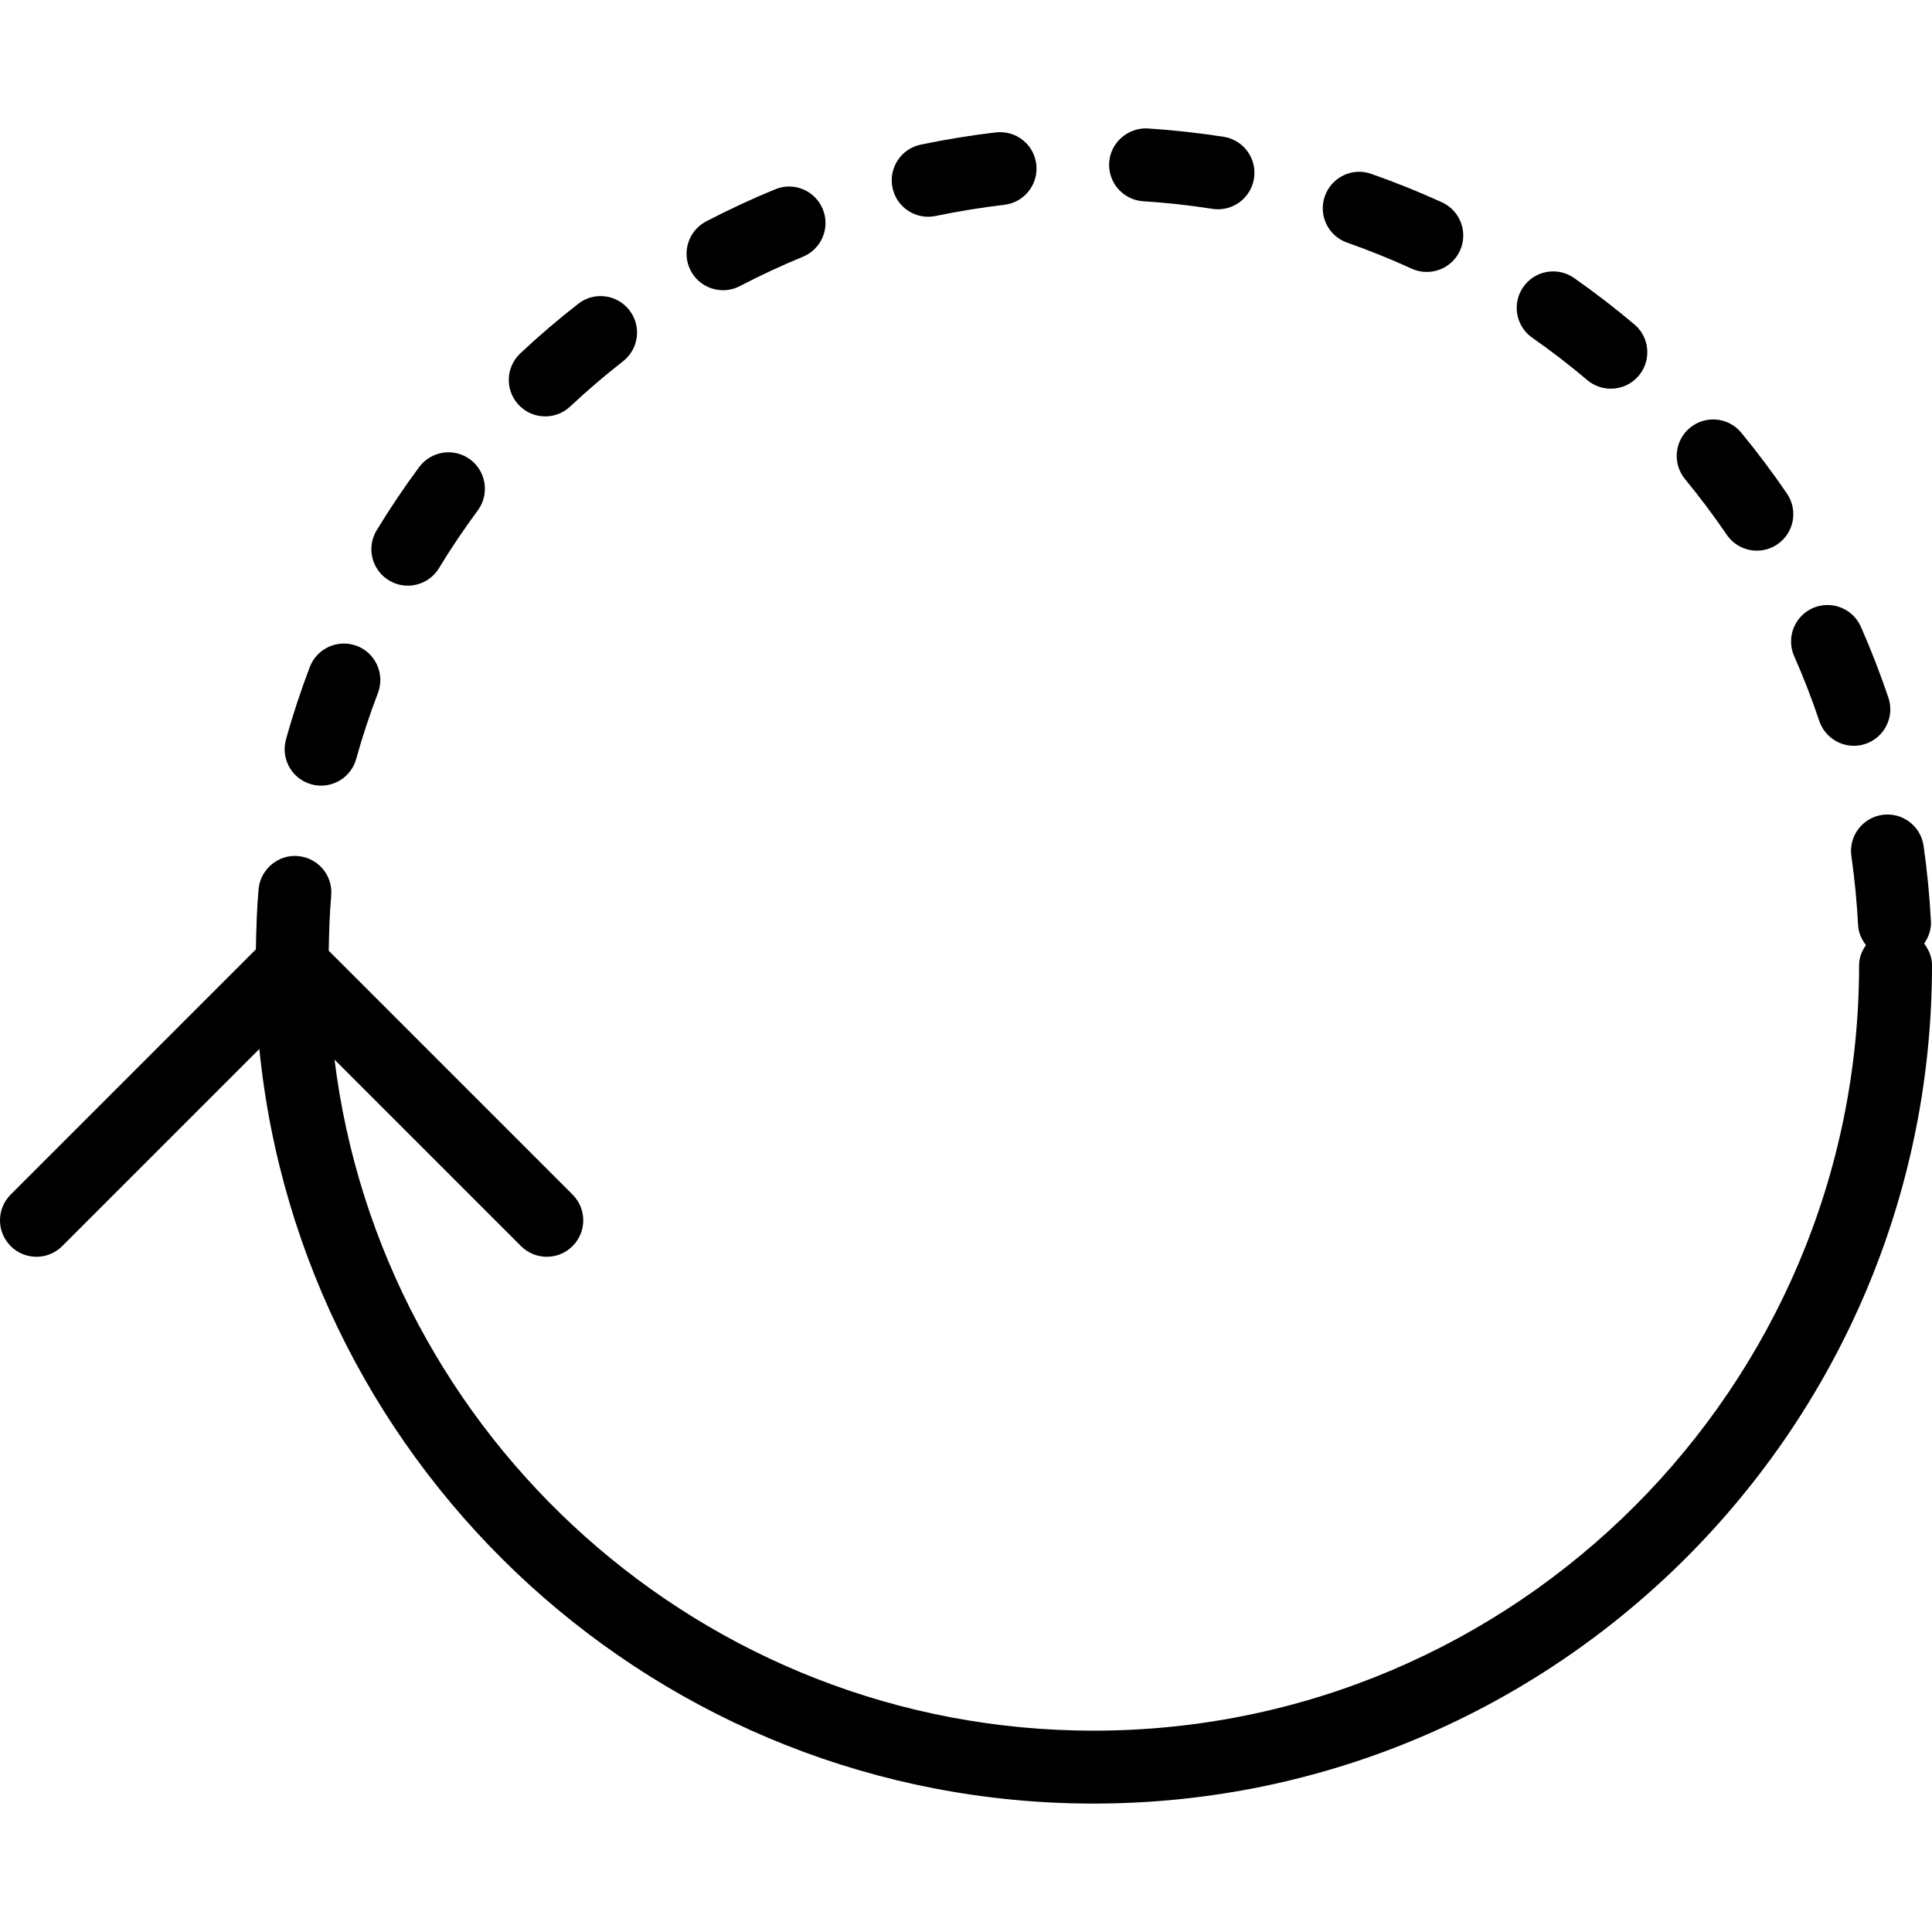 <?xml version="1.0" encoding="iso-8859-1"?>
<!-- Uploaded to: SVG Repo, www.svgrepo.com, Generator: SVG Repo Mixer Tools -->
<!DOCTYPE svg PUBLIC "-//W3C//DTD SVG 1.1//EN" "http://www.w3.org/Graphics/SVG/1.1/DTD/svg11.dtd">
<svg fill="#000000" height="800px" width="800px" version="1.1" id="Capa_1" xmlns="http://www.w3.org/2000/svg" xmlns:xlink="http://www.w3.org/1999/xlink" 
	 viewBox="0 0 53 53" xml:space="preserve">
<g>
	<path d="M52.785,25.885c0.118-0.174,0.197-0.378,0.186-0.604c-0.037-0.698-0.104-1.397-0.202-2.078
		c-0.079-0.547-0.585-0.926-1.132-0.849c-0.547,0.079-0.927,0.585-0.849,1.132c0.09,0.622,0.151,1.261,0.185,1.9
		c0.011,0.207,0.098,0.386,0.215,0.54C51.078,26.086,51,26.269,51,26.477c0,11.579-9.421,21-21,21c-10.7,0-19.54-8.05-20.823-18.409
		l5.116,5.116c0.195,0.195,0.451,0.293,0.707,0.293s0.512-0.098,0.707-0.293c0.391-0.391,0.391-1.023,0-1.414l-6.689-6.689
		c0.01-0.505,0.023-1.013,0.068-1.51c0.05-0.55-0.355-1.036-0.906-1.086c-0.537-0.055-1.036,0.356-1.086,0.906
		c-0.049,0.545-0.064,1.099-0.074,1.652L0.293,32.77c-0.391,0.391-0.391,1.023,0,1.414C0.488,34.379,0.744,34.477,1,34.477
		s0.512-0.098,0.707-0.293l5.408-5.408C8.272,40.383,18.093,49.477,30,49.477c12.683,0,23-10.317,23-23
		C53,26.251,52.911,26.053,52.785,25.885z"/>
	<path d="M36.955,6.656c0.592,0.208,1.188,0.448,1.771,0.714c0.135,0.062,0.275,0.09,0.414,0.09c0.38,0,0.743-0.217,0.911-0.585
		c0.229-0.503,0.007-1.096-0.495-1.325c-0.639-0.291-1.291-0.554-1.938-0.78c-0.521-0.187-1.092,0.092-1.274,0.612
		C36.16,5.903,36.434,6.473,36.955,6.656z"/>
	<path d="M31.363,5.521c0.632,0.04,1.27,0.11,1.897,0.208c0.052,0.008,0.104,0.012,0.154,0.012c0.484,0,0.91-0.353,0.987-0.847
		c0.085-0.546-0.289-1.057-0.835-1.142c-0.687-0.106-1.385-0.184-2.077-0.228c-0.542-0.031-1.026,0.383-1.062,0.935
		C30.394,5.01,30.812,5.486,31.363,5.521z"/>
	<path d="M43.544,10.427c0.188,0.159,0.417,0.236,0.645,0.236c0.285,0,0.567-0.121,0.765-0.354c0.356-0.423,0.304-1.054-0.118-1.409
		c-0.532-0.449-1.089-0.878-1.655-1.274c-0.452-0.317-1.076-0.207-1.393,0.246c-0.316,0.452-0.207,1.076,0.246,1.393
		C42.55,9.625,43.059,10.017,43.544,10.427z"/>
	<path d="M47.369,14.669c0.193,0.284,0.508,0.437,0.827,0.437c0.193,0,0.39-0.057,0.563-0.174c0.456-0.311,0.574-0.933,0.263-1.39
		c-0.389-0.571-0.811-1.133-1.253-1.671c-0.352-0.427-0.98-0.487-1.408-0.137c-0.426,0.352-0.487,0.981-0.137,1.408
		C46.628,13.634,47.014,14.147,47.369,14.669z"/>
	<path d="M49.219,18.001c0.256,0.579,0.488,1.177,0.689,1.776c0.141,0.418,0.53,0.682,0.948,0.682c0.105,0,0.213-0.017,0.318-0.052
		c0.523-0.176,0.806-0.743,0.63-1.267c-0.222-0.658-0.476-1.313-0.756-1.948c-0.224-0.504-0.81-0.731-1.319-0.511
		C49.225,16.906,48.996,17.496,49.219,18.001z"/>
	<path d="M19.835,7.961c0.156,0,0.314-0.036,0.462-0.113c0.56-0.293,1.142-0.563,1.729-0.805c0.511-0.21,0.755-0.794,0.545-1.305
		c-0.209-0.512-0.797-0.758-1.305-0.545c-0.644,0.264-1.281,0.561-1.895,0.881c-0.489,0.256-0.679,0.86-0.424,1.35
		C19.126,7.766,19.475,7.961,19.835,7.961z"/>
	<path d="M10.668,15.92c0.162,0.099,0.342,0.146,0.519,0.146c0.338,0,0.667-0.171,0.855-0.48c0.33-0.543,0.688-1.075,1.064-1.583
		c0.328-0.444,0.235-1.07-0.208-1.399c-0.444-0.329-1.07-0.234-1.399,0.208c-0.412,0.557-0.805,1.141-1.166,1.735
		C10.046,15.018,10.196,15.633,10.668,15.92z"/>
	<path d="M25.461,5.946c0.068,0,0.137-0.007,0.206-0.021c0.618-0.129,1.252-0.232,1.884-0.307c0.549-0.064,0.941-0.561,0.877-1.109
		c-0.063-0.547-0.556-0.94-1.109-0.877c-0.691,0.081-1.386,0.194-2.062,0.336c-0.541,0.113-0.887,0.644-0.773,1.184
		C24.582,5.622,24.998,5.946,25.461,5.946z"/>
	<path d="M8.539,21.515c0.09,0.025,0.181,0.037,0.27,0.037c0.438,0,0.839-0.289,0.962-0.731c0.17-0.61,0.371-1.22,0.597-1.811
		c0.196-0.516-0.062-1.094-0.578-1.291c-0.513-0.196-1.094,0.063-1.291,0.578c-0.247,0.648-0.468,1.317-0.653,1.986
		C7.696,20.816,8.008,21.368,8.539,21.515z"/>
	<path d="M14.957,11.423c0.245,0,0.491-0.09,0.684-0.271c0.462-0.433,0.949-0.85,1.45-1.241c0.436-0.34,0.513-0.968,0.173-1.403
		c-0.34-0.437-0.968-0.514-1.403-0.173c-0.549,0.428-1.083,0.885-1.587,1.358c-0.403,0.378-0.424,1.011-0.046,1.413
		C14.425,11.317,14.69,11.423,14.957,11.423z"/>
</g>
</svg>